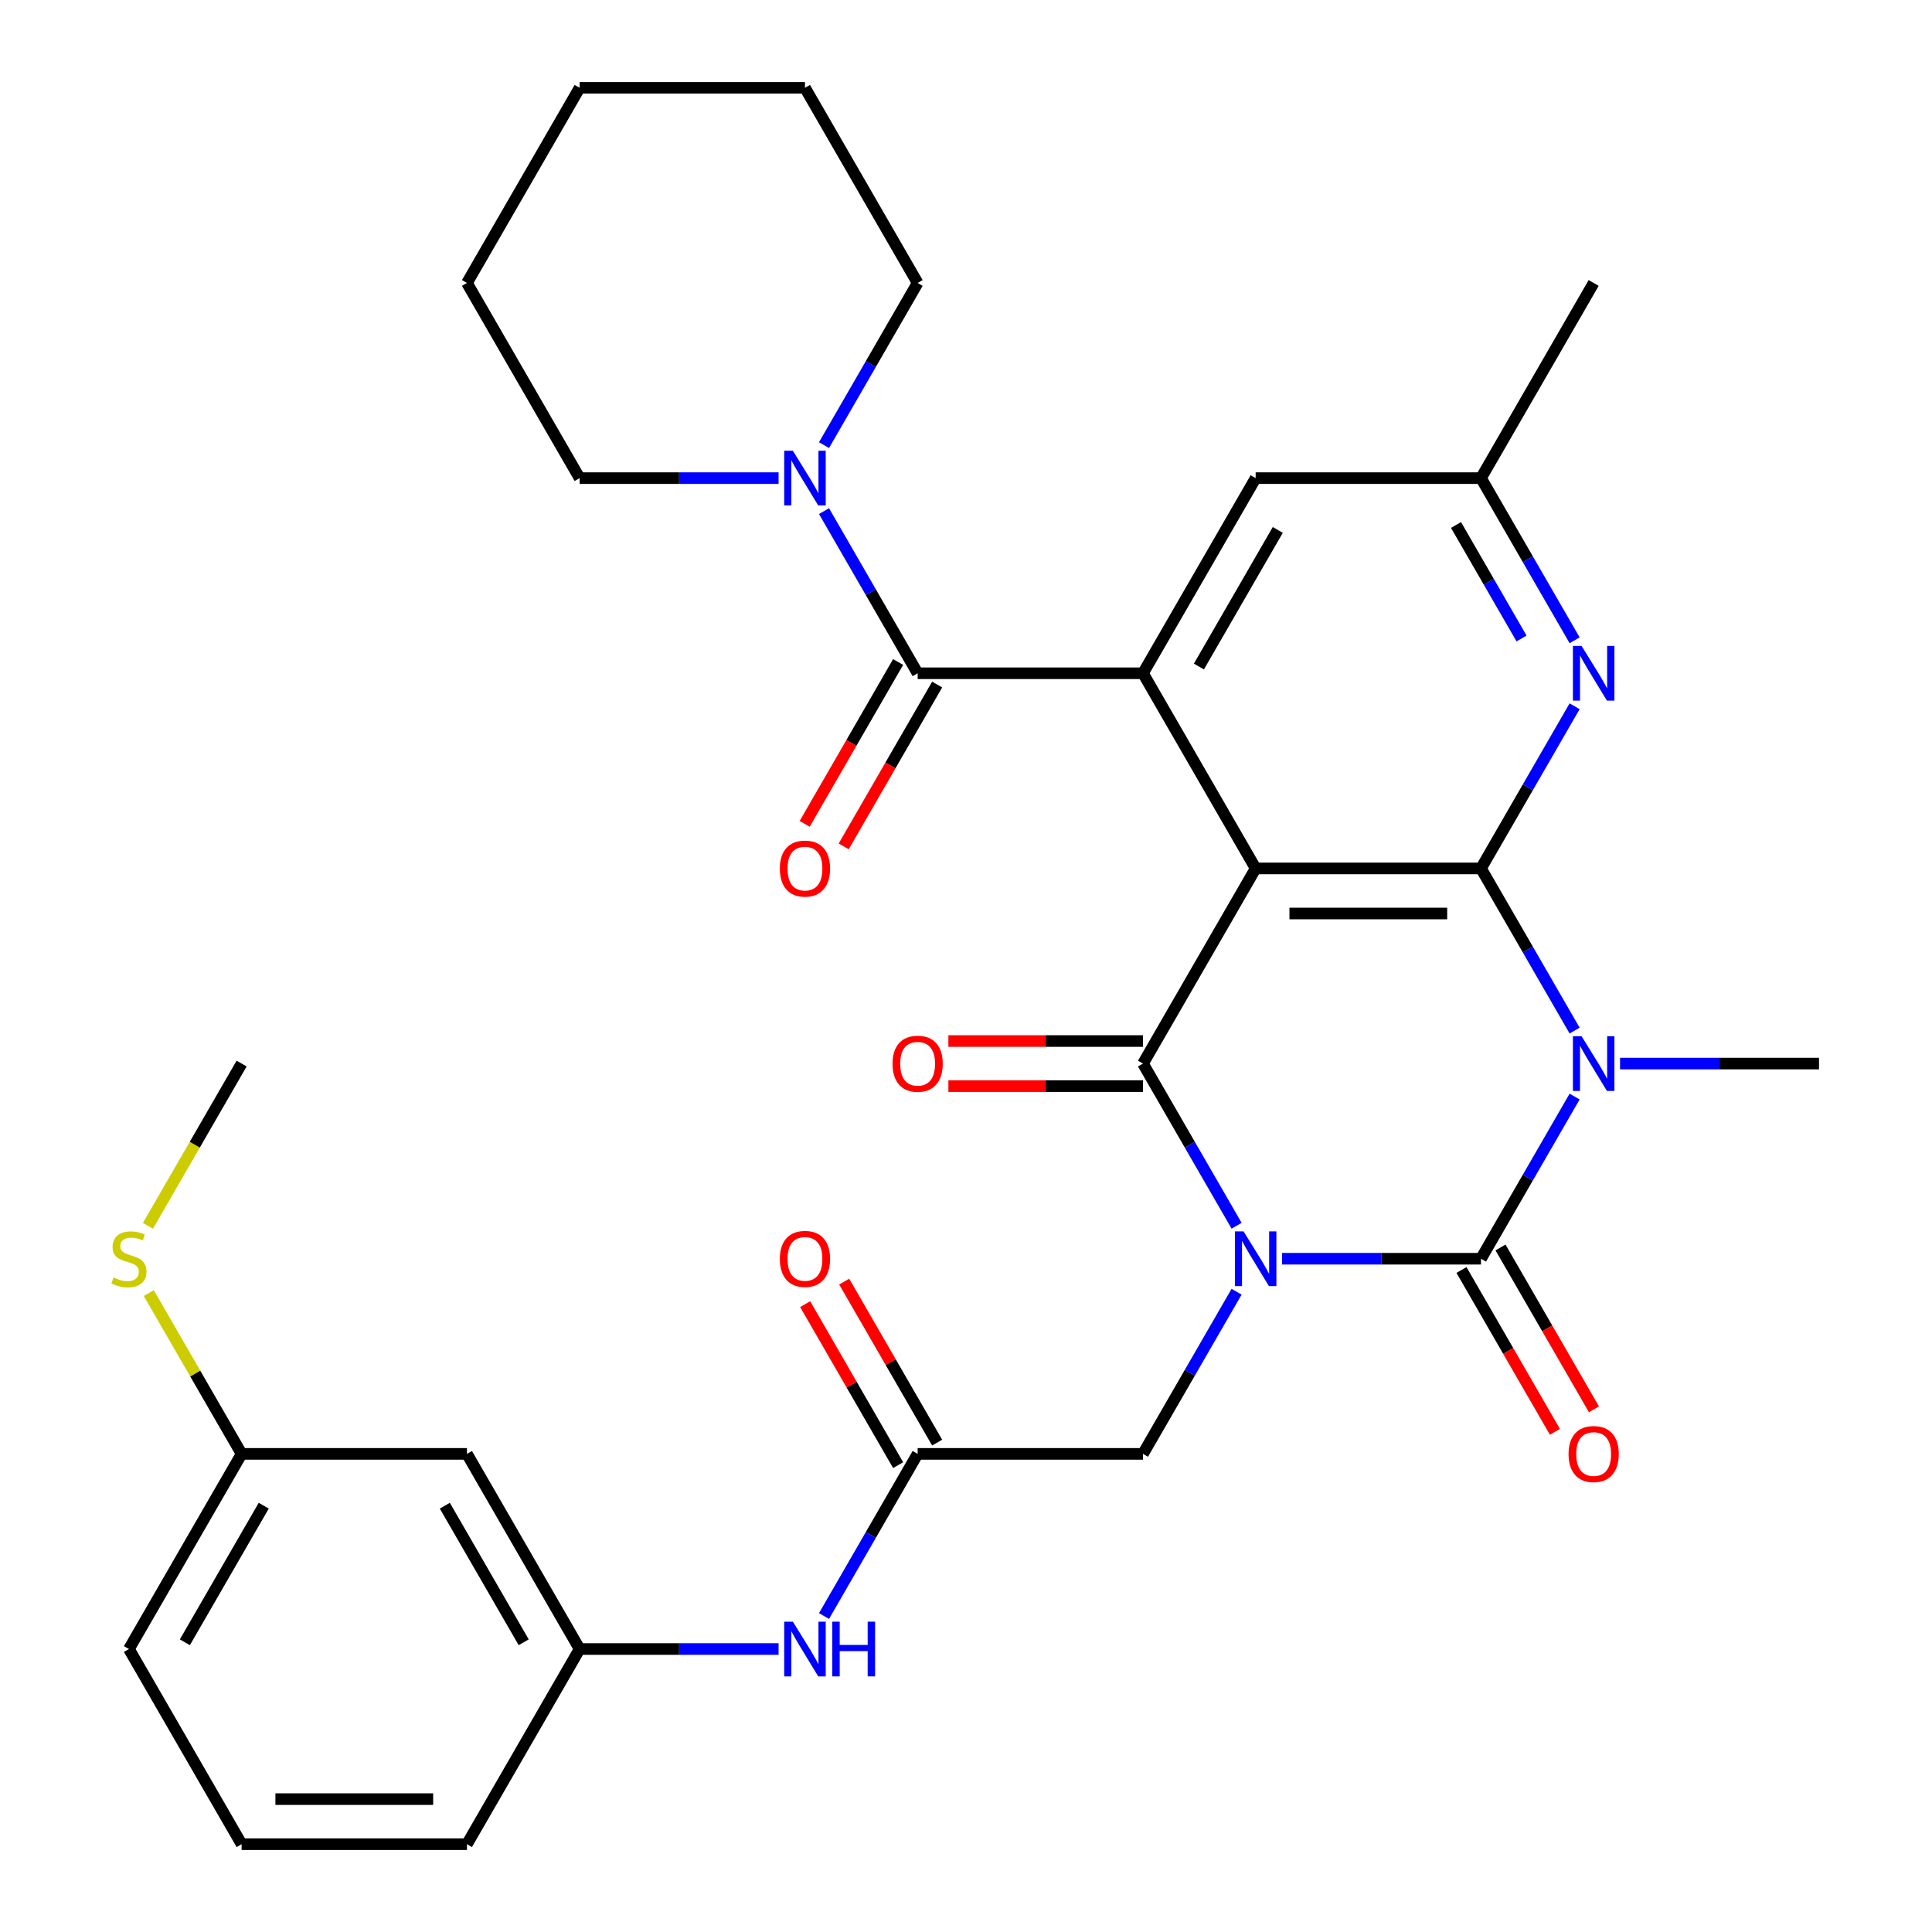 <?xml version='1.0' encoding='iso-8859-1'?>
<svg version='1.1' baseProfile='full'
              xmlns='http://www.w3.org/2000/svg'
                      xmlns:rdkit='http://www.rdkit.org/xml'
                      xmlns:xlink='http://www.w3.org/1999/xlink'
                  xml:space='preserve'
width='1000px' height='1000px' viewBox='0 0 1000 1000'>
<!-- END OF HEADER -->
<rect style='opacity:1.0;fill:#FFFFFF;stroke:none' width='1000' height='1000' x='0' y='0'> </rect>
<path class='bond-0' d='M 663.579,651.515 L 715.069,651.515' style='fill:none;fill-rule:evenodd;stroke:#0000FF;stroke-width:6px;stroke-linecap:butt;stroke-linejoin:miter;stroke-opacity:1' />
<path class='bond-0' d='M 715.069,651.515 L 766.559,651.515' style='fill:none;fill-rule:evenodd;stroke:#000000;stroke-width:6px;stroke-linecap:butt;stroke-linejoin:miter;stroke-opacity:1' />
<path class='bond-3' d='M 640.064,634.439 L 615.834,592.472' style='fill:none;fill-rule:evenodd;stroke:#0000FF;stroke-width:6px;stroke-linecap:butt;stroke-linejoin:miter;stroke-opacity:1' />
<path class='bond-3' d='M 615.834,592.472 L 591.605,550.505' style='fill:none;fill-rule:evenodd;stroke:#000000;stroke-width:6px;stroke-linecap:butt;stroke-linejoin:miter;stroke-opacity:1' />
<path class='bond-9' d='M 640.064,668.591 L 615.834,710.558' style='fill:none;fill-rule:evenodd;stroke:#0000FF;stroke-width:6px;stroke-linecap:butt;stroke-linejoin:miter;stroke-opacity:1' />
<path class='bond-9' d='M 615.834,710.558 L 591.605,752.525' style='fill:none;fill-rule:evenodd;stroke:#000000;stroke-width:6px;stroke-linecap:butt;stroke-linejoin:miter;stroke-opacity:1' />
<path class='bond-1' d='M 766.559,651.515 L 790.789,609.548' style='fill:none;fill-rule:evenodd;stroke:#000000;stroke-width:6px;stroke-linecap:butt;stroke-linejoin:miter;stroke-opacity:1' />
<path class='bond-1' d='M 790.789,609.548 L 815.019,567.581' style='fill:none;fill-rule:evenodd;stroke:#0000FF;stroke-width:6px;stroke-linecap:butt;stroke-linejoin:miter;stroke-opacity:1' />
<path class='bond-11' d='M 756.458,657.347 L 780.642,699.234' style='fill:none;fill-rule:evenodd;stroke:#000000;stroke-width:6px;stroke-linecap:butt;stroke-linejoin:miter;stroke-opacity:1' />
<path class='bond-11' d='M 780.642,699.234 L 804.825,741.121' style='fill:none;fill-rule:evenodd;stroke:#FF0000;stroke-width:6px;stroke-linecap:butt;stroke-linejoin:miter;stroke-opacity:1' />
<path class='bond-11' d='M 776.66,645.683 L 800.844,687.57' style='fill:none;fill-rule:evenodd;stroke:#000000;stroke-width:6px;stroke-linecap:butt;stroke-linejoin:miter;stroke-opacity:1' />
<path class='bond-11' d='M 800.844,687.57 L 825.027,729.458' style='fill:none;fill-rule:evenodd;stroke:#FF0000;stroke-width:6px;stroke-linecap:butt;stroke-linejoin:miter;stroke-opacity:1' />
<path class='bond-20' d='M 838.533,550.505 L 890.024,550.505' style='fill:none;fill-rule:evenodd;stroke:#0000FF;stroke-width:6px;stroke-linecap:butt;stroke-linejoin:miter;stroke-opacity:1' />
<path class='bond-20' d='M 890.024,550.505 L 941.514,550.505' style='fill:none;fill-rule:evenodd;stroke:#000000;stroke-width:6px;stroke-linecap:butt;stroke-linejoin:miter;stroke-opacity:1' />
<path class='bond-33' d='M 815.019,533.429 L 790.789,491.462' style='fill:none;fill-rule:evenodd;stroke:#0000FF;stroke-width:6px;stroke-linecap:butt;stroke-linejoin:miter;stroke-opacity:1' />
<path class='bond-33' d='M 790.789,491.462 L 766.559,449.495' style='fill:none;fill-rule:evenodd;stroke:#000000;stroke-width:6px;stroke-linecap:butt;stroke-linejoin:miter;stroke-opacity:1' />
<path class='bond-2' d='M 649.923,449.495 L 591.605,550.505' style='fill:none;fill-rule:evenodd;stroke:#000000;stroke-width:6px;stroke-linecap:butt;stroke-linejoin:miter;stroke-opacity:1' />
<path class='bond-4' d='M 649.923,449.495 L 766.559,449.495' style='fill:none;fill-rule:evenodd;stroke:#000000;stroke-width:6px;stroke-linecap:butt;stroke-linejoin:miter;stroke-opacity:1' />
<path class='bond-4' d='M 667.418,472.822 L 749.064,472.822' style='fill:none;fill-rule:evenodd;stroke:#000000;stroke-width:6px;stroke-linecap:butt;stroke-linejoin:miter;stroke-opacity:1' />
<path class='bond-5' d='M 649.923,449.495 L 591.605,348.485' style='fill:none;fill-rule:evenodd;stroke:#000000;stroke-width:6px;stroke-linecap:butt;stroke-linejoin:miter;stroke-opacity:1' />
<path class='bond-12' d='M 591.605,538.841 L 541.244,538.841' style='fill:none;fill-rule:evenodd;stroke:#000000;stroke-width:6px;stroke-linecap:butt;stroke-linejoin:miter;stroke-opacity:1' />
<path class='bond-12' d='M 541.244,538.841 L 490.884,538.841' style='fill:none;fill-rule:evenodd;stroke:#FF0000;stroke-width:6px;stroke-linecap:butt;stroke-linejoin:miter;stroke-opacity:1' />
<path class='bond-12' d='M 591.605,562.169 L 541.244,562.169' style='fill:none;fill-rule:evenodd;stroke:#000000;stroke-width:6px;stroke-linecap:butt;stroke-linejoin:miter;stroke-opacity:1' />
<path class='bond-12' d='M 541.244,562.169 L 490.884,562.169' style='fill:none;fill-rule:evenodd;stroke:#FF0000;stroke-width:6px;stroke-linecap:butt;stroke-linejoin:miter;stroke-opacity:1' />
<path class='bond-7' d='M 766.559,449.495 L 790.789,407.528' style='fill:none;fill-rule:evenodd;stroke:#000000;stroke-width:6px;stroke-linecap:butt;stroke-linejoin:miter;stroke-opacity:1' />
<path class='bond-7' d='M 790.789,407.528 L 815.019,365.561' style='fill:none;fill-rule:evenodd;stroke:#0000FF;stroke-width:6px;stroke-linecap:butt;stroke-linejoin:miter;stroke-opacity:1' />
<path class='bond-6' d='M 591.605,348.485 L 474.968,348.485' style='fill:none;fill-rule:evenodd;stroke:#000000;stroke-width:6px;stroke-linecap:butt;stroke-linejoin:miter;stroke-opacity:1' />
<path class='bond-13' d='M 591.605,348.485 L 649.923,247.475' style='fill:none;fill-rule:evenodd;stroke:#000000;stroke-width:6px;stroke-linecap:butt;stroke-linejoin:miter;stroke-opacity:1' />
<path class='bond-13' d='M 620.554,344.997 L 661.377,274.29' style='fill:none;fill-rule:evenodd;stroke:#000000;stroke-width:6px;stroke-linecap:butt;stroke-linejoin:miter;stroke-opacity:1' />
<path class='bond-8' d='M 474.968,348.485 L 450.738,306.518' style='fill:none;fill-rule:evenodd;stroke:#000000;stroke-width:6px;stroke-linecap:butt;stroke-linejoin:miter;stroke-opacity:1' />
<path class='bond-8' d='M 450.738,306.518 L 426.509,264.551' style='fill:none;fill-rule:evenodd;stroke:#0000FF;stroke-width:6px;stroke-linecap:butt;stroke-linejoin:miter;stroke-opacity:1' />
<path class='bond-16' d='M 464.867,342.653 L 440.684,384.54' style='fill:none;fill-rule:evenodd;stroke:#000000;stroke-width:6px;stroke-linecap:butt;stroke-linejoin:miter;stroke-opacity:1' />
<path class='bond-16' d='M 440.684,384.54 L 416.5,426.427' style='fill:none;fill-rule:evenodd;stroke:#FF0000;stroke-width:6px;stroke-linecap:butt;stroke-linejoin:miter;stroke-opacity:1' />
<path class='bond-16' d='M 485.069,354.317 L 460.886,396.204' style='fill:none;fill-rule:evenodd;stroke:#000000;stroke-width:6px;stroke-linecap:butt;stroke-linejoin:miter;stroke-opacity:1' />
<path class='bond-16' d='M 460.886,396.204 L 436.702,438.091' style='fill:none;fill-rule:evenodd;stroke:#FF0000;stroke-width:6px;stroke-linecap:butt;stroke-linejoin:miter;stroke-opacity:1' />
<path class='bond-34' d='M 815.019,331.409 L 790.789,289.442' style='fill:none;fill-rule:evenodd;stroke:#0000FF;stroke-width:6px;stroke-linecap:butt;stroke-linejoin:miter;stroke-opacity:1' />
<path class='bond-34' d='M 790.789,289.442 L 766.559,247.475' style='fill:none;fill-rule:evenodd;stroke:#000000;stroke-width:6px;stroke-linecap:butt;stroke-linejoin:miter;stroke-opacity:1' />
<path class='bond-34' d='M 787.548,330.482 L 770.587,301.105' style='fill:none;fill-rule:evenodd;stroke:#0000FF;stroke-width:6px;stroke-linecap:butt;stroke-linejoin:miter;stroke-opacity:1' />
<path class='bond-34' d='M 770.587,301.105 L 753.626,271.729' style='fill:none;fill-rule:evenodd;stroke:#000000;stroke-width:6px;stroke-linecap:butt;stroke-linejoin:miter;stroke-opacity:1' />
<path class='bond-23' d='M 426.509,230.399 L 450.738,188.432' style='fill:none;fill-rule:evenodd;stroke:#0000FF;stroke-width:6px;stroke-linecap:butt;stroke-linejoin:miter;stroke-opacity:1' />
<path class='bond-23' d='M 450.738,188.432 L 474.968,146.465' style='fill:none;fill-rule:evenodd;stroke:#000000;stroke-width:6px;stroke-linecap:butt;stroke-linejoin:miter;stroke-opacity:1' />
<path class='bond-24' d='M 402.994,247.475 L 351.504,247.475' style='fill:none;fill-rule:evenodd;stroke:#0000FF;stroke-width:6px;stroke-linecap:butt;stroke-linejoin:miter;stroke-opacity:1' />
<path class='bond-24' d='M 351.504,247.475 L 300.014,247.475' style='fill:none;fill-rule:evenodd;stroke:#000000;stroke-width:6px;stroke-linecap:butt;stroke-linejoin:miter;stroke-opacity:1' />
<path class='bond-10' d='M 591.605,752.525 L 474.968,752.525' style='fill:none;fill-rule:evenodd;stroke:#000000;stroke-width:6px;stroke-linecap:butt;stroke-linejoin:miter;stroke-opacity:1' />
<path class='bond-14' d='M 474.968,752.525 L 450.738,794.492' style='fill:none;fill-rule:evenodd;stroke:#000000;stroke-width:6px;stroke-linecap:butt;stroke-linejoin:miter;stroke-opacity:1' />
<path class='bond-14' d='M 450.738,794.492 L 426.509,836.459' style='fill:none;fill-rule:evenodd;stroke:#0000FF;stroke-width:6px;stroke-linecap:butt;stroke-linejoin:miter;stroke-opacity:1' />
<path class='bond-18' d='M 485.069,746.693 L 461.013,705.026' style='fill:none;fill-rule:evenodd;stroke:#000000;stroke-width:6px;stroke-linecap:butt;stroke-linejoin:miter;stroke-opacity:1' />
<path class='bond-18' d='M 461.013,705.026 L 436.956,663.359' style='fill:none;fill-rule:evenodd;stroke:#FF0000;stroke-width:6px;stroke-linecap:butt;stroke-linejoin:miter;stroke-opacity:1' />
<path class='bond-18' d='M 464.867,758.357 L 440.811,716.69' style='fill:none;fill-rule:evenodd;stroke:#000000;stroke-width:6px;stroke-linecap:butt;stroke-linejoin:miter;stroke-opacity:1' />
<path class='bond-18' d='M 440.811,716.69 L 416.754,675.023' style='fill:none;fill-rule:evenodd;stroke:#FF0000;stroke-width:6px;stroke-linecap:butt;stroke-linejoin:miter;stroke-opacity:1' />
<path class='bond-15' d='M 649.923,247.475 L 766.559,247.475' style='fill:none;fill-rule:evenodd;stroke:#000000;stroke-width:6px;stroke-linecap:butt;stroke-linejoin:miter;stroke-opacity:1' />
<path class='bond-17' d='M 402.994,853.535 L 351.504,853.535' style='fill:none;fill-rule:evenodd;stroke:#0000FF;stroke-width:6px;stroke-linecap:butt;stroke-linejoin:miter;stroke-opacity:1' />
<path class='bond-17' d='M 351.504,853.535 L 300.014,853.535' style='fill:none;fill-rule:evenodd;stroke:#000000;stroke-width:6px;stroke-linecap:butt;stroke-linejoin:miter;stroke-opacity:1' />
<path class='bond-27' d='M 766.559,247.475 L 824.877,146.465' style='fill:none;fill-rule:evenodd;stroke:#000000;stroke-width:6px;stroke-linecap:butt;stroke-linejoin:miter;stroke-opacity:1' />
<path class='bond-19' d='M 300.014,853.535 L 241.695,752.525' style='fill:none;fill-rule:evenodd;stroke:#000000;stroke-width:6px;stroke-linecap:butt;stroke-linejoin:miter;stroke-opacity:1' />
<path class='bond-19' d='M 271.064,850.047 L 230.241,779.34' style='fill:none;fill-rule:evenodd;stroke:#000000;stroke-width:6px;stroke-linecap:butt;stroke-linejoin:miter;stroke-opacity:1' />
<path class='bond-26' d='M 300.014,853.535 L 241.695,954.545' style='fill:none;fill-rule:evenodd;stroke:#000000;stroke-width:6px;stroke-linecap:butt;stroke-linejoin:miter;stroke-opacity:1' />
<path class='bond-21' d='M 241.695,752.525 L 125.059,752.525' style='fill:none;fill-rule:evenodd;stroke:#000000;stroke-width:6px;stroke-linecap:butt;stroke-linejoin:miter;stroke-opacity:1' />
<path class='bond-22' d='M 125.059,752.525 L 101.037,710.918' style='fill:none;fill-rule:evenodd;stroke:#000000;stroke-width:6px;stroke-linecap:butt;stroke-linejoin:miter;stroke-opacity:1' />
<path class='bond-22' d='M 101.037,710.918 L 77.015,669.311' style='fill:none;fill-rule:evenodd;stroke:#CCCC00;stroke-width:6px;stroke-linecap:butt;stroke-linejoin:miter;stroke-opacity:1' />
<path class='bond-35' d='M 125.059,752.525 L 66.741,853.535' style='fill:none;fill-rule:evenodd;stroke:#000000;stroke-width:6px;stroke-linecap:butt;stroke-linejoin:miter;stroke-opacity:1' />
<path class='bond-35' d='M 136.513,779.34 L 95.691,850.047' style='fill:none;fill-rule:evenodd;stroke:#000000;stroke-width:6px;stroke-linecap:butt;stroke-linejoin:miter;stroke-opacity:1' />
<path class='bond-29' d='M 76.576,634.479 L 100.818,592.492' style='fill:none;fill-rule:evenodd;stroke:#CCCC00;stroke-width:6px;stroke-linecap:butt;stroke-linejoin:miter;stroke-opacity:1' />
<path class='bond-29' d='M 100.818,592.492 L 125.059,550.505' style='fill:none;fill-rule:evenodd;stroke:#000000;stroke-width:6px;stroke-linecap:butt;stroke-linejoin:miter;stroke-opacity:1' />
<path class='bond-31' d='M 474.968,146.465 L 416.65,45.455' style='fill:none;fill-rule:evenodd;stroke:#000000;stroke-width:6px;stroke-linecap:butt;stroke-linejoin:miter;stroke-opacity:1' />
<path class='bond-30' d='M 300.014,247.475 L 241.695,146.465' style='fill:none;fill-rule:evenodd;stroke:#000000;stroke-width:6px;stroke-linecap:butt;stroke-linejoin:miter;stroke-opacity:1' />
<path class='bond-25' d='M 125.059,954.545 L 241.695,954.545' style='fill:none;fill-rule:evenodd;stroke:#000000;stroke-width:6px;stroke-linecap:butt;stroke-linejoin:miter;stroke-opacity:1' />
<path class='bond-25' d='M 142.554,931.218 L 224.2,931.218' style='fill:none;fill-rule:evenodd;stroke:#000000;stroke-width:6px;stroke-linecap:butt;stroke-linejoin:miter;stroke-opacity:1' />
<path class='bond-28' d='M 125.059,954.545 L 66.741,853.535' style='fill:none;fill-rule:evenodd;stroke:#000000;stroke-width:6px;stroke-linecap:butt;stroke-linejoin:miter;stroke-opacity:1' />
<path class='bond-32' d='M 241.695,146.465 L 300.014,45.455' style='fill:none;fill-rule:evenodd;stroke:#000000;stroke-width:6px;stroke-linecap:butt;stroke-linejoin:miter;stroke-opacity:1' />
<path class='bond-36' d='M 416.65,45.455 L 300.014,45.455' style='fill:none;fill-rule:evenodd;stroke:#000000;stroke-width:6px;stroke-linecap:butt;stroke-linejoin:miter;stroke-opacity:1' />
<path  class='atom-0' d='M 643.663 637.355
L 652.943 652.355
Q 653.863 653.835, 655.343 656.515
Q 656.823 659.195, 656.903 659.355
L 656.903 637.355
L 660.663 637.355
L 660.663 665.675
L 656.783 665.675
L 646.823 649.275
Q 645.663 647.355, 644.423 645.155
Q 643.223 642.955, 642.863 642.275
L 642.863 665.675
L 639.183 665.675
L 639.183 637.355
L 643.663 637.355
' fill='#0000FF'/>
<path  class='atom-2' d='M 818.617 536.345
L 827.897 551.345
Q 828.817 552.825, 830.297 555.505
Q 831.777 558.185, 831.857 558.345
L 831.857 536.345
L 835.617 536.345
L 835.617 564.665
L 831.737 564.665
L 821.777 548.265
Q 820.617 546.345, 819.377 544.145
Q 818.177 541.945, 817.817 541.265
L 817.817 564.665
L 814.137 564.665
L 814.137 536.345
L 818.617 536.345
' fill='#0000FF'/>
<path  class='atom-8' d='M 818.617 334.325
L 827.897 349.325
Q 828.817 350.805, 830.297 353.485
Q 831.777 356.165, 831.857 356.325
L 831.857 334.325
L 835.617 334.325
L 835.617 362.645
L 831.737 362.645
L 821.777 346.245
Q 820.617 344.325, 819.377 342.125
Q 818.177 339.925, 817.817 339.245
L 817.817 362.645
L 814.137 362.645
L 814.137 334.325
L 818.617 334.325
' fill='#0000FF'/>
<path  class='atom-9' d='M 410.39 233.315
L 419.67 248.315
Q 420.59 249.795, 422.07 252.475
Q 423.55 255.155, 423.63 255.315
L 423.63 233.315
L 427.39 233.315
L 427.39 261.635
L 423.51 261.635
L 413.55 245.235
Q 412.39 243.315, 411.15 241.115
Q 409.95 238.915, 409.59 238.235
L 409.59 261.635
L 405.91 261.635
L 405.91 233.315
L 410.39 233.315
' fill='#0000FF'/>
<path  class='atom-12' d='M 811.877 752.605
Q 811.877 745.805, 815.237 742.005
Q 818.597 738.205, 824.877 738.205
Q 831.157 738.205, 834.517 742.005
Q 837.877 745.805, 837.877 752.605
Q 837.877 759.485, 834.477 763.405
Q 831.077 767.285, 824.877 767.285
Q 818.637 767.285, 815.237 763.405
Q 811.877 759.525, 811.877 752.605
M 824.877 764.085
Q 829.197 764.085, 831.517 761.205
Q 833.877 758.285, 833.877 752.605
Q 833.877 747.045, 831.517 744.245
Q 829.197 741.405, 824.877 741.405
Q 820.557 741.405, 818.197 744.205
Q 815.877 747.005, 815.877 752.605
Q 815.877 758.325, 818.197 761.205
Q 820.557 764.085, 824.877 764.085
' fill='#FF0000'/>
<path  class='atom-13' d='M 461.968 550.585
Q 461.968 543.785, 465.328 539.985
Q 468.688 536.185, 474.968 536.185
Q 481.248 536.185, 484.608 539.985
Q 487.968 543.785, 487.968 550.585
Q 487.968 557.465, 484.568 561.385
Q 481.168 565.265, 474.968 565.265
Q 468.728 565.265, 465.328 561.385
Q 461.968 557.505, 461.968 550.585
M 474.968 562.065
Q 479.288 562.065, 481.608 559.185
Q 483.968 556.265, 483.968 550.585
Q 483.968 545.025, 481.608 542.225
Q 479.288 539.385, 474.968 539.385
Q 470.648 539.385, 468.288 542.185
Q 465.968 544.985, 465.968 550.585
Q 465.968 556.305, 468.288 559.185
Q 470.648 562.065, 474.968 562.065
' fill='#FF0000'/>
<path  class='atom-15' d='M 410.39 839.375
L 419.67 854.375
Q 420.59 855.855, 422.07 858.535
Q 423.55 861.215, 423.63 861.375
L 423.63 839.375
L 427.39 839.375
L 427.39 867.695
L 423.51 867.695
L 413.55 851.295
Q 412.39 849.375, 411.15 847.175
Q 409.95 844.975, 409.59 844.295
L 409.59 867.695
L 405.91 867.695
L 405.91 839.375
L 410.39 839.375
' fill='#0000FF'/>
<path  class='atom-15' d='M 430.79 839.375
L 434.63 839.375
L 434.63 851.415
L 449.11 851.415
L 449.11 839.375
L 452.95 839.375
L 452.95 867.695
L 449.11 867.695
L 449.11 854.615
L 434.63 854.615
L 434.63 867.695
L 430.79 867.695
L 430.79 839.375
' fill='#0000FF'/>
<path  class='atom-17' d='M 403.65 449.575
Q 403.65 442.775, 407.01 438.975
Q 410.37 435.175, 416.65 435.175
Q 422.93 435.175, 426.29 438.975
Q 429.65 442.775, 429.65 449.575
Q 429.65 456.455, 426.25 460.375
Q 422.85 464.255, 416.65 464.255
Q 410.41 464.255, 407.01 460.375
Q 403.65 456.495, 403.65 449.575
M 416.65 461.055
Q 420.97 461.055, 423.29 458.175
Q 425.65 455.255, 425.65 449.575
Q 425.65 444.015, 423.29 441.215
Q 420.97 438.375, 416.65 438.375
Q 412.33 438.375, 409.97 441.175
Q 407.65 443.975, 407.65 449.575
Q 407.65 455.295, 409.97 458.175
Q 412.33 461.055, 416.65 461.055
' fill='#FF0000'/>
<path  class='atom-19' d='M 403.65 651.595
Q 403.65 644.795, 407.01 640.995
Q 410.37 637.195, 416.65 637.195
Q 422.93 637.195, 426.29 640.995
Q 429.65 644.795, 429.65 651.595
Q 429.65 658.475, 426.25 662.395
Q 422.85 666.275, 416.65 666.275
Q 410.41 666.275, 407.01 662.395
Q 403.65 658.515, 403.65 651.595
M 416.65 663.075
Q 420.97 663.075, 423.29 660.195
Q 425.65 657.275, 425.65 651.595
Q 425.65 646.035, 423.29 643.235
Q 420.97 640.395, 416.65 640.395
Q 412.33 640.395, 409.97 643.195
Q 407.65 645.995, 407.65 651.595
Q 407.65 657.315, 409.97 660.195
Q 412.33 663.075, 416.65 663.075
' fill='#FF0000'/>
<path  class='atom-23' d='M 58.741 661.235
Q 59.061 661.355, 60.381 661.915
Q 61.701 662.475, 63.141 662.835
Q 64.621 663.155, 66.061 663.155
Q 68.741 663.155, 70.301 661.875
Q 71.861 660.555, 71.861 658.275
Q 71.861 656.715, 71.061 655.755
Q 70.301 654.795, 69.101 654.275
Q 67.901 653.755, 65.901 653.155
Q 63.381 652.395, 61.861 651.675
Q 60.381 650.955, 59.301 649.435
Q 58.261 647.915, 58.261 645.355
Q 58.261 641.795, 60.661 639.595
Q 63.101 637.395, 67.901 637.395
Q 71.181 637.395, 74.901 638.955
L 73.981 642.035
Q 70.581 640.635, 68.021 640.635
Q 65.261 640.635, 63.741 641.795
Q 62.221 642.915, 62.261 644.875
Q 62.261 646.395, 63.021 647.315
Q 63.821 648.235, 64.941 648.755
Q 66.101 649.275, 68.021 649.875
Q 70.581 650.675, 72.101 651.475
Q 73.621 652.275, 74.701 653.915
Q 75.821 655.515, 75.821 658.275
Q 75.821 662.195, 73.181 664.315
Q 70.581 666.395, 66.221 666.395
Q 63.701 666.395, 61.781 665.835
Q 59.901 665.315, 57.661 664.395
L 58.741 661.235
' fill='#CCCC00'/>
</svg>
